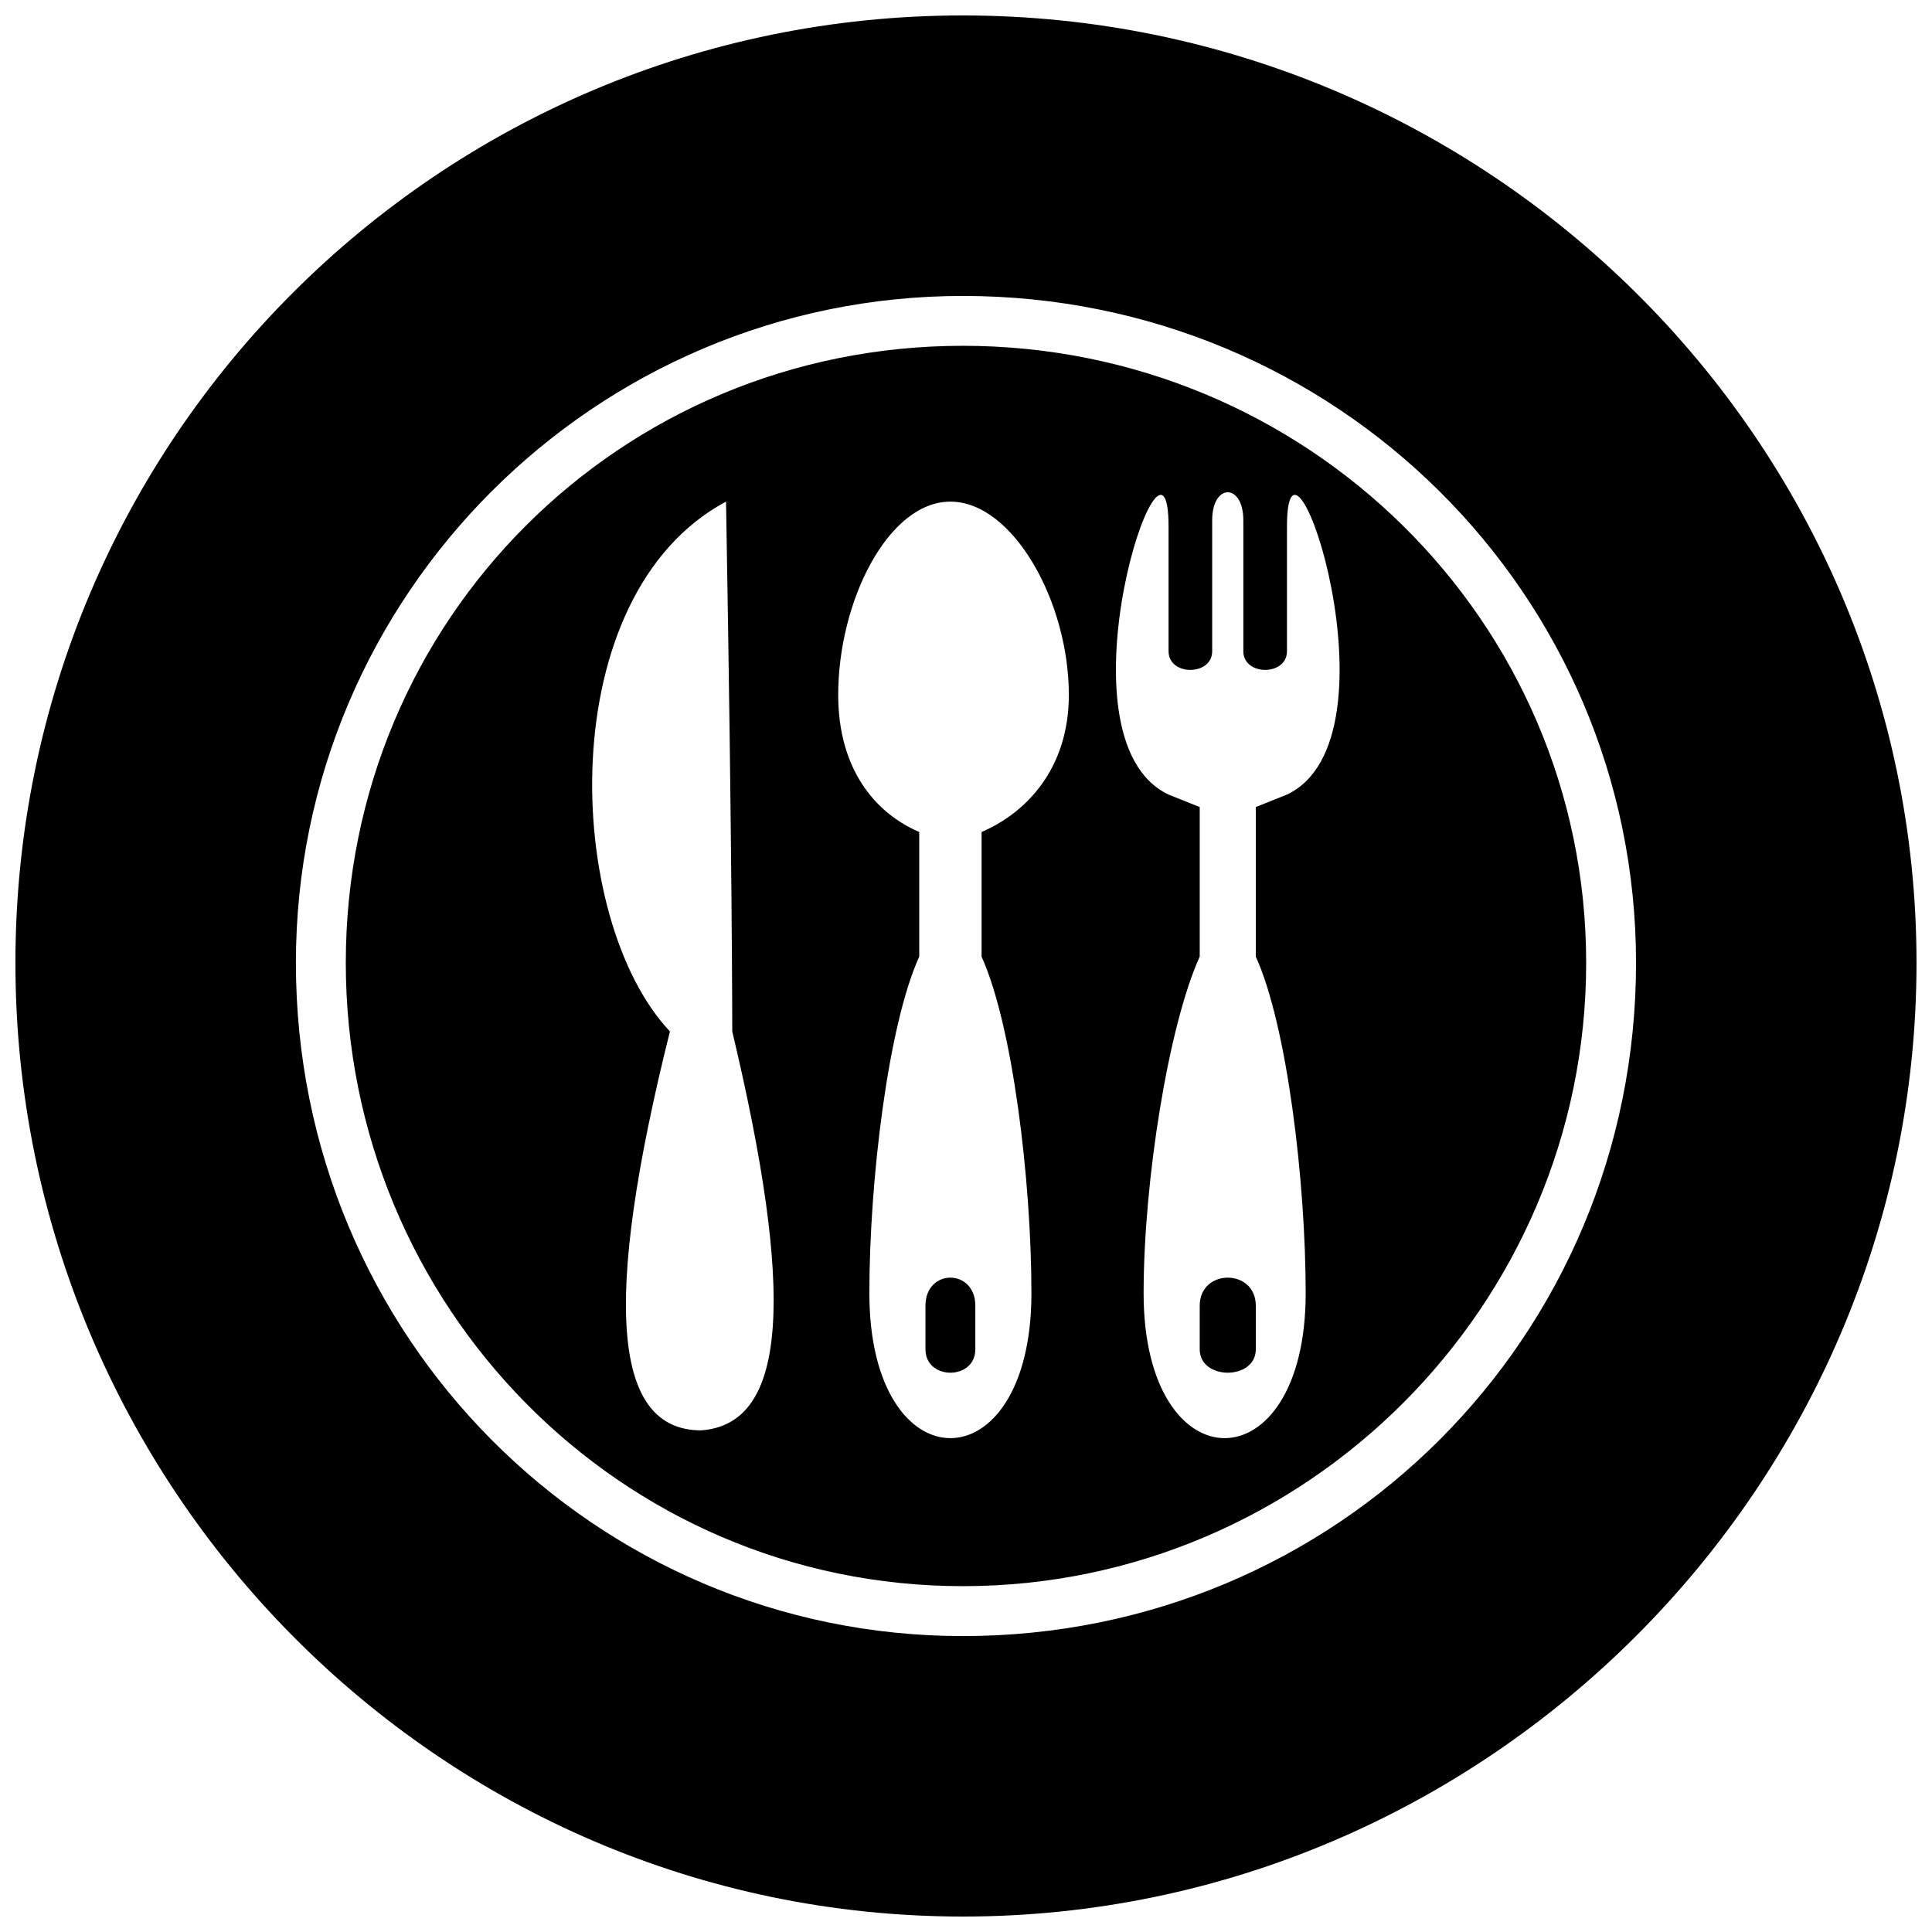 <?xml version="1.0" encoding="UTF-8"?>
<!-- The Best Svg Icon site in the world: iconSvg.co, Visit us! https://iconsvg.co -->
<svg width="800px" height="800px" version="1.1" viewBox="144 144 512 512" xmlns="http://www.w3.org/2000/svg">
 <defs>
  <clipPath id="a">
   <path d="m148.09 148.09h503.81v503.81h-503.81z"/>
  </clipPath>
 </defs>
 <g clip-path="url(#a)">
  <path d="m399.17 235.64c-90.852 0-163.53 72.68-163.53 163.53s72.68 165.18 163.53 165.18 165.18-74.332 165.18-165.18-74.332-163.53-165.18-163.53zm-61.117 181.7c16.52 69.379 14.867 104.07-8.258 105.72-23.125 0-26.43-33.035-8.258-105.72-28.082-29.734-31.387-115.63 14.867-140.41 1.652 94.156 1.652 140.41 1.652 140.41zm138.75-19.82c8.258 18.172 13.215 59.465 13.215 89.199 0 51.207-42.949 51.207-42.949 0 0-29.734 6.606-71.027 14.867-89.199v-39.645l-8.258-3.305c-31.387-14.867 0-107.37 0-71.027v33.035c0 6.606 11.562 6.606 11.562 0v-34.688c0-9.91 8.258-9.91 8.258 0v34.688c0 6.606 11.562 6.606 11.562 0v-33.035c0-36.34 31.387 56.164 0 71.027l-8.258 3.305zm0 92.504v11.562c0 8.258-14.867 8.258-14.867 0v-11.562c0-9.91 14.867-9.91 14.867 0zm-72.68-92.504c8.258 18.172 13.215 59.465 13.215 89.199 0 51.207-42.949 51.207-42.949 0 0-29.734 4.957-71.027 13.215-89.199v-33.035c-11.562-4.957-21.473-16.52-21.473-36.34 0-24.777 13.215-51.207 29.734-51.207 16.52 0 31.387 26.43 31.387 51.207 0 19.82-11.562 31.387-23.125 36.34v33.035zm-1.652 92.504v11.562c0 8.258-13.215 8.258-13.215 0v-11.562c0-9.91 13.215-9.91 13.215 0zm-3.305-341.93c-138.75 0-251.08 112.32-251.08 251.08 0 138.75 112.32 252.73 251.08 252.73s252.73-113.98 252.73-252.73c0-138.75-113.98-251.08-252.73-251.08zm0 74.332c-97.457 0-176.75 79.289-176.75 176.75 0 99.109 79.289 178.4 176.75 178.4 99.109 0 178.4-79.289 178.4-178.4 0-97.457-79.289-176.75-178.4-176.75z" fill-rule="evenodd"/>
 </g>
</svg>